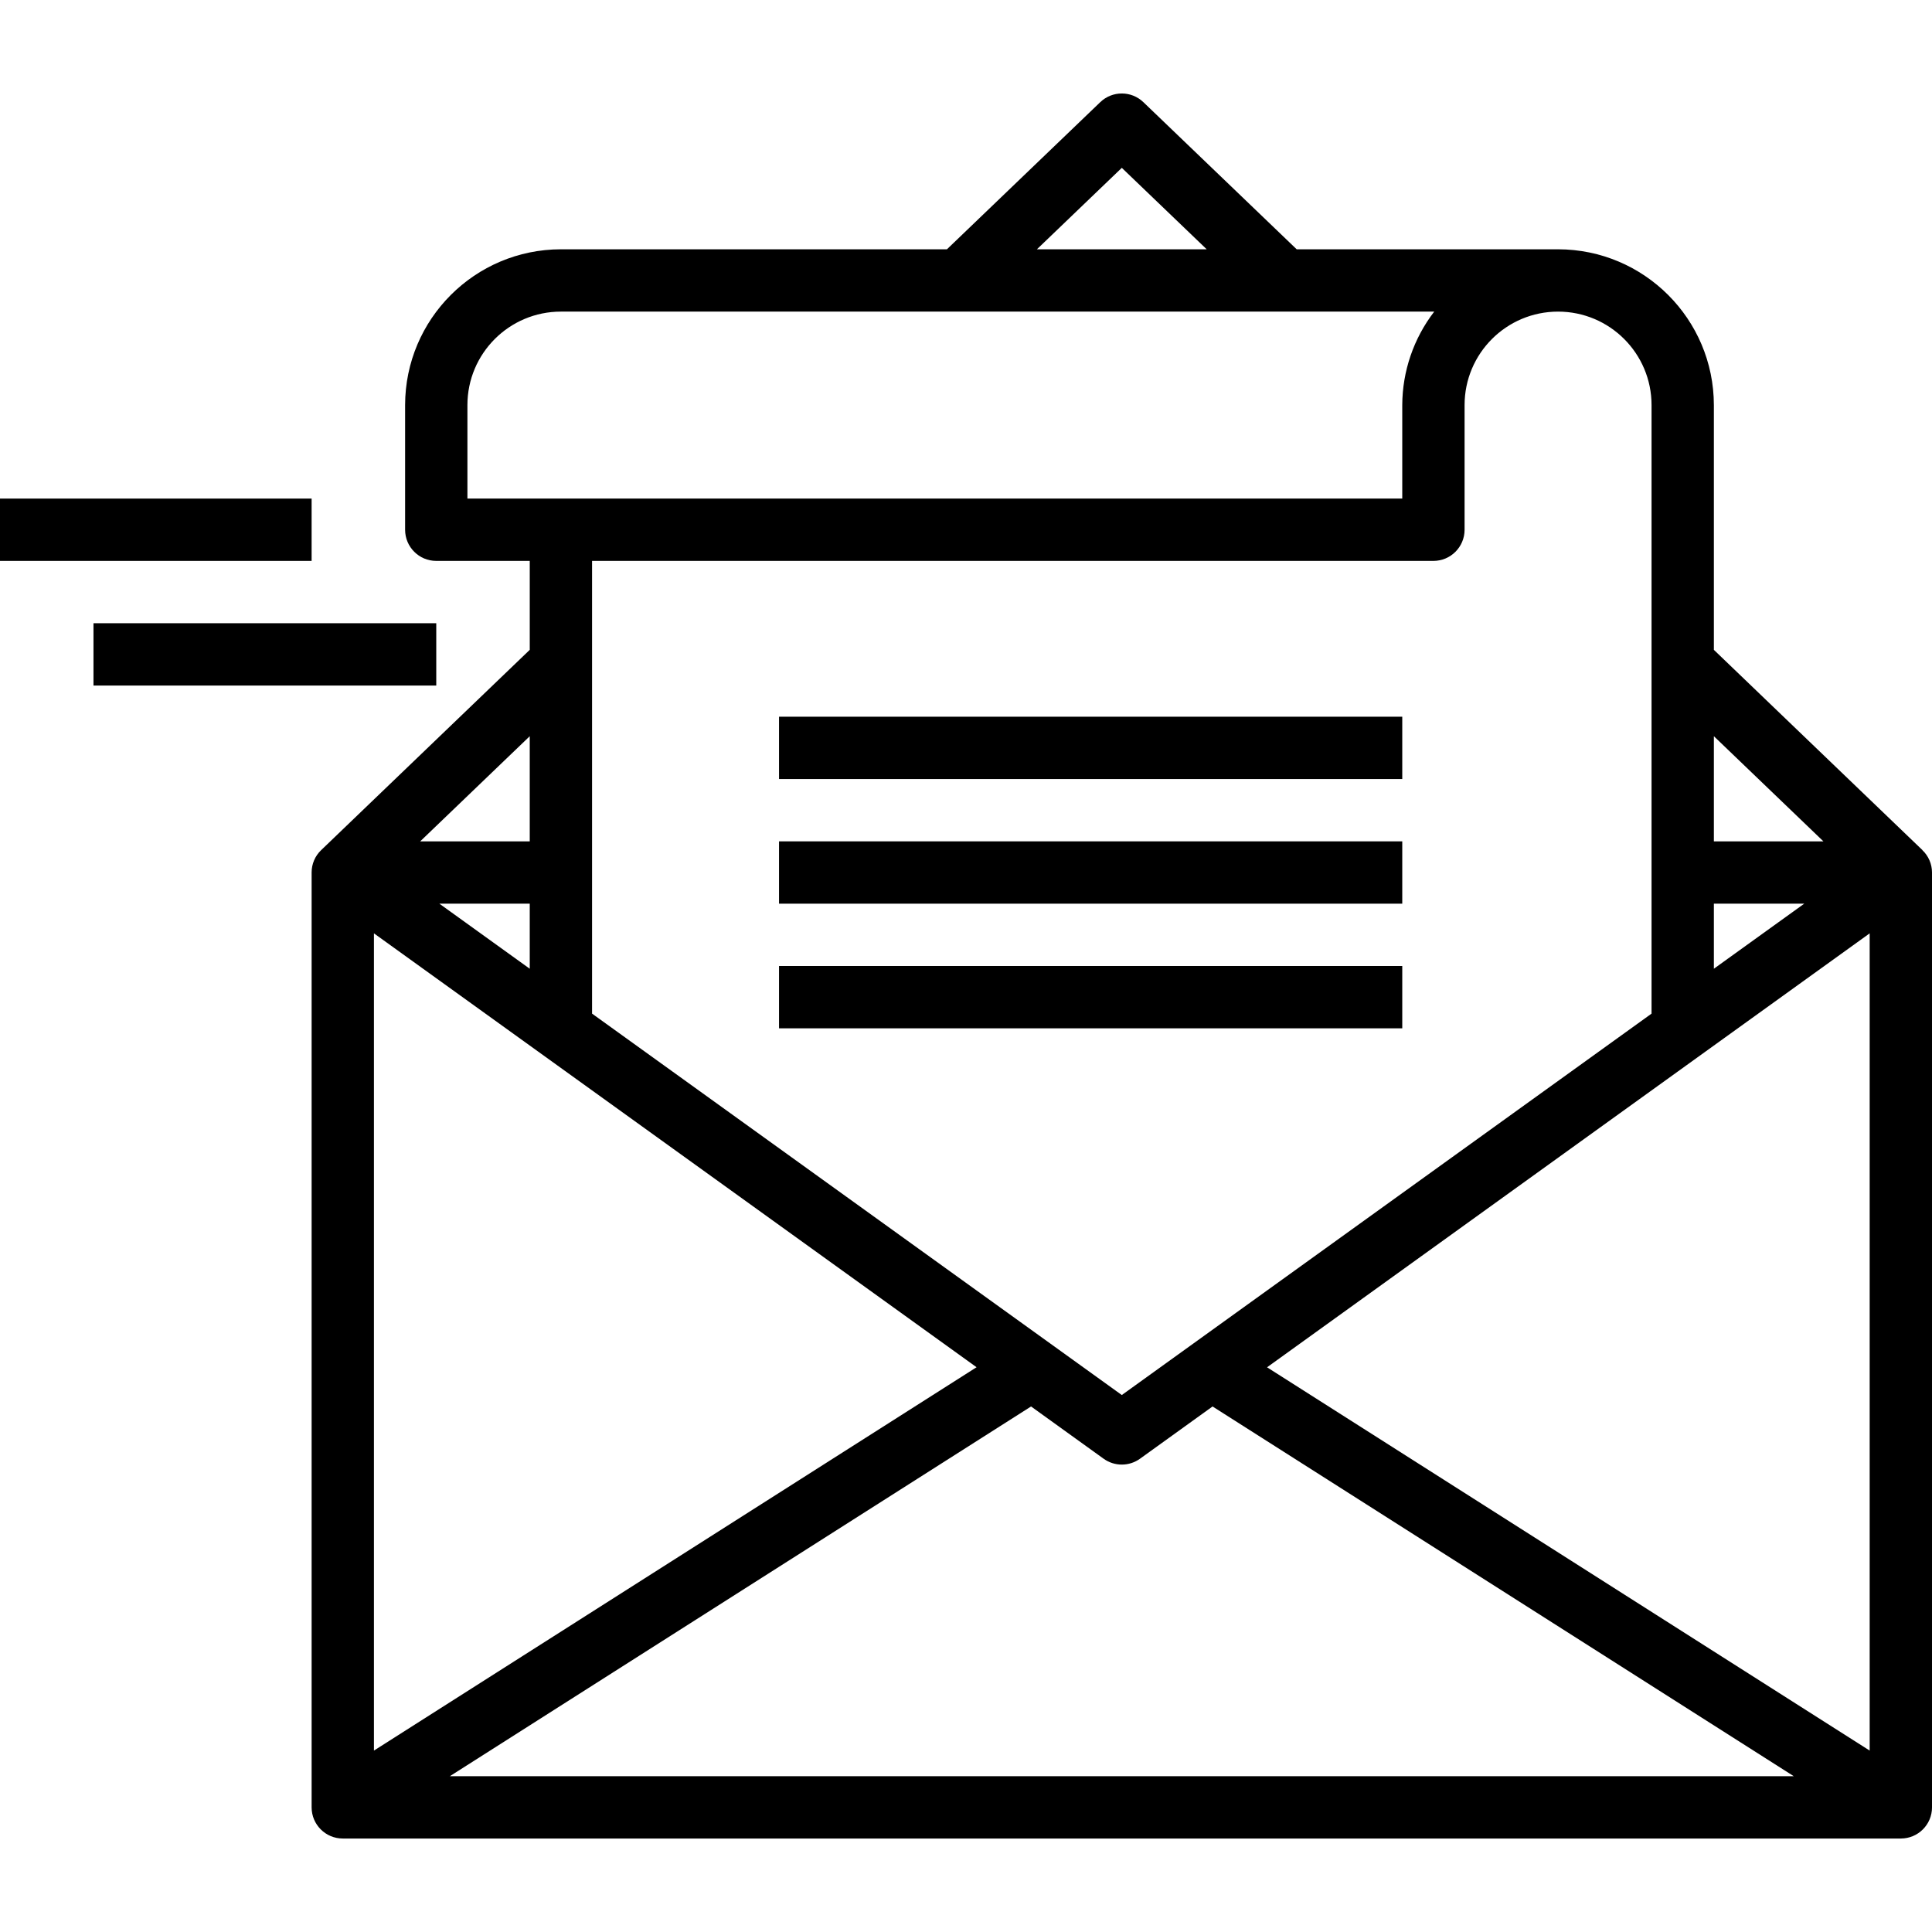<svg height="496pt" viewBox="0 -24 496 496" width="496pt" xmlns="http://www.w3.org/2000/svg"><path d="m493.535 194.234-53.535-51.402v-62.832c-.027-22.078-17.918-39.973-40-40h-67.105l-39.359-37.773c-3.094-2.969-7.977-2.969-11.07 0l-39.359 37.773h-99.105c-22.082.027-39.973 17.922-40 40v32c0 4.418 3.582 8 8 8h24v22.832l-53.535 51.402c-1.582 1.5-2.473 3.586-2.465 5.766v240c0 4.418 3.582 8 8 8h400c4.418 0 8-3.582 8-8v-240c-.004-2.176-.898-4.254-2.48-5.75zm-53.535-29.227 28.121 26.992h-28.121zm0 42.992h23.199l-23.199 16.703zm-64-96v-32c0-13.254 10.746-24 24-24s24 10.746 24 24v156.227l-136 97.918-136-97.918v-116.227h216c4.418 0 8-3.582 8-8zm-88-92.91 21.793 20.91h-43.586zm-168 84.91v-24c0-13.254 10.746-24 24-24h224.207c-5.293 6.883-8.176 15.316-8.207 24v24zm16 61.008v26.992h-28.121zm0 42.992v16.703l-23.199-16.703zm-40 7.617 154.711 111.391-154.711 98.418zm19.488 216.383 149.215-94.918 18.625 13.414c2.789 2.008 6.555 2.008 9.344 0l18.625-13.414 149.215 94.918zm364.512-6.574-154.711-98.402 154.711-111.406zm0 0"/><path d="m200 192h160v16h-160zm0 0"/><path d="m200 160h160v16h-160zm0 0"/><path d="m200 224h160v16h-160zm0 0"/><path d="m0 104h80v16h-80zm0 0"/><path d="m24 136h88v16h-88zm0 0"/></svg>